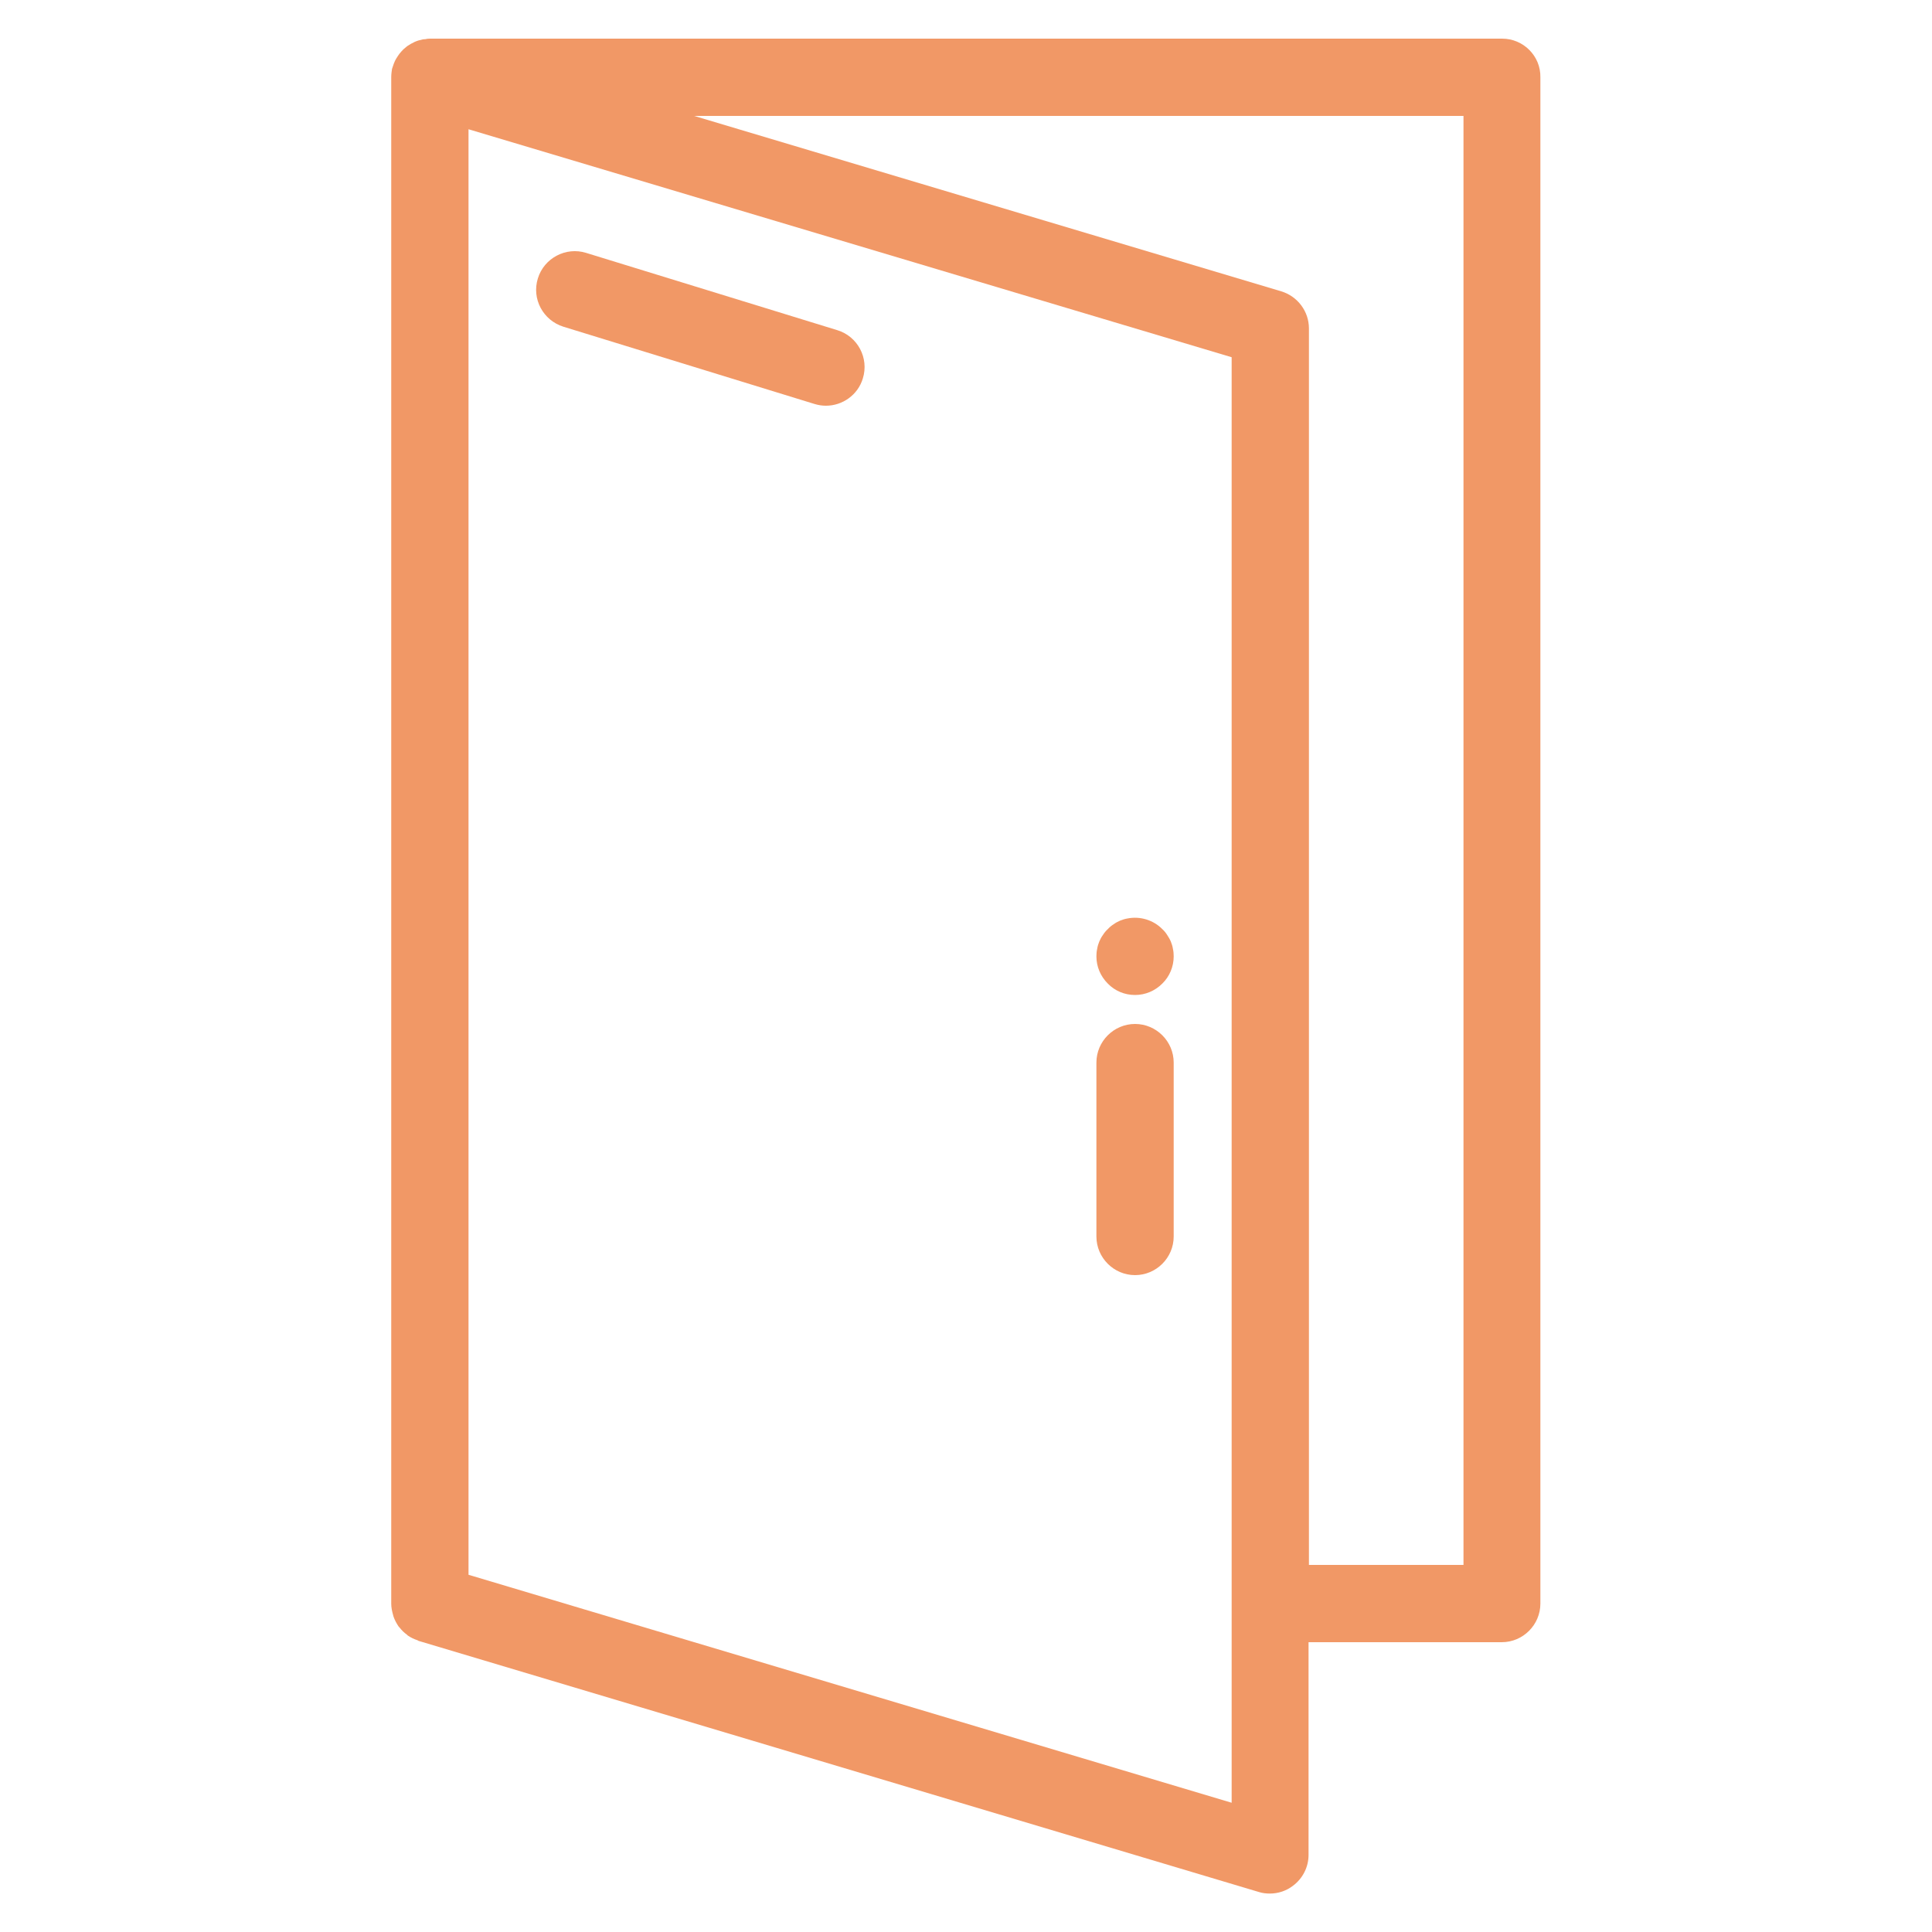 <?xml version="1.0" encoding="utf-8"?>
<!-- Generator: Adobe Illustrator 23.0.1, SVG Export Plug-In . SVG Version: 6.00 Build 0)  -->
<svg version="1.1" id="Layer_1" xmlns="http://www.w3.org/2000/svg" xmlns:xlink="http://www.w3.org/1999/xlink" x="0px" y="0px"
	 viewBox="0 0 100 100" style="enable-background:new 0 0 100 100;" xml:space="preserve">
<style type="text/css">
	.st0{fill:#F19866;}
	.st1{fill:#F09766;}
	.st2{fill:#F09A6A;}
	.st3{fill:none;stroke:#F19866;stroke-width:4;stroke-linecap:round;stroke-linejoin:round;stroke-miterlimit:10;}
	.st4{fill:#F09866;}
	.st5{fill:#F09867;}
	.st6{fill:none;stroke:#F09766;stroke-width:4;stroke-linecap:round;stroke-linejoin:round;stroke-miterlimit:10;}
	.st7{fill:none;stroke:#F09766;stroke-miterlimit:10;}
</style>
<g>
	<path class="st0" d="M77.75,2h-55.5C22.16,2,22.08,2.01,22,2.03c-0.04,0-0.08,0-0.12,0.01c-0.15,0.03-0.29,0.07-0.42,0.13
		c0,0,0,0,0,0c-0.13,0.06-0.25,0.13-0.37,0.21c-0.01,0.01-0.02,0.01-0.03,0.02c-0.02,0.02-0.04,0.04-0.07,0.06
		c-0.08,0.06-0.15,0.13-0.22,0.21c-0.03,0.04-0.07,0.08-0.1,0.12c-0.06,0.08-0.11,0.16-0.16,0.24c-0.02,0.04-0.05,0.08-0.07,0.13
		c-0.04,0.09-0.08,0.19-0.11,0.29c-0.01,0.04-0.03,0.08-0.04,0.12C20.27,3.7,20.25,3.85,20.25,4v79c0,0.2,0.04,0.39,0.09,0.57
		c0.01,0.04,0.02,0.07,0.03,0.11c0.06,0.17,0.15,0.34,0.25,0.49c0.02,0.03,0.04,0.05,0.06,0.07c0.11,0.14,0.23,0.26,0.38,0.37
		c0.02,0.01,0.03,0.03,0.04,0.04c0.16,0.11,0.33,0.19,0.51,0.25c0.02,0.01,0.03,0.02,0.05,0.03l43.5,13
		c0.19,0.06,0.38,0.08,0.57,0.08c0.43,0,0.85-0.14,1.19-0.4c0.51-0.38,0.81-0.97,0.81-1.6V85h10c1.1,0,2-0.9,2-2V4
		C79.75,2.9,78.85,2,77.75,2z M63.75,93.31l-39.5-11.8V6.69l39.5,11.8V93.31z M75.75,81h-8V17c0-0.88-0.58-1.66-1.43-1.92L35.93,6
		h39.82V81z"/>
	<path class="st0" d="M43.34,17.09l-13-4c-1.05-0.33-2.18,0.27-2.5,1.32c-0.33,1.06,0.27,2.17,1.32,2.5l13,4
		c0.2,0.06,0.39,0.09,0.59,0.09c0.85,0,1.65-0.55,1.91-1.41C44.99,18.53,44.39,17.41,43.34,17.09z"/>
	<path class="st0" d="M58.75,53c-1.1,0-2,0.9-2,2v9c0,1.1,0.9,2,2,2s2-0.9,2-2v-9C60.75,53.9,59.85,53,58.75,53z"/>
	<path class="st0" d="M60.6,48.73c-0.05-0.12-0.12-0.23-0.19-0.34c-0.07-0.11-0.15-0.21-0.25-0.3c-0.46-0.47-1.15-0.68-1.8-0.55
		c-0.13,0.02-0.25,0.06-0.38,0.11c-0.12,0.05-0.23,0.11-0.34,0.19c-0.11,0.07-0.21,0.15-0.3,0.25c-0.1,0.09-0.18,0.19-0.25,0.3
		c-0.08,0.11-0.14,0.22-0.19,0.34c-0.05,0.12-0.09,0.25-0.11,0.38c-0.03,0.13-0.04,0.26-0.04,0.39c0,0.53,0.21,1.03,0.59,1.41
		c0.37,0.38,0.87,0.59,1.41,0.59c0.53,0,1.03-0.21,1.41-0.59c0.38-0.37,0.59-0.88,0.59-1.41c0-0.13-0.01-0.26-0.04-0.39
		C60.69,48.98,60.65,48.85,60.6,48.73z"/>
</g>
</svg>
